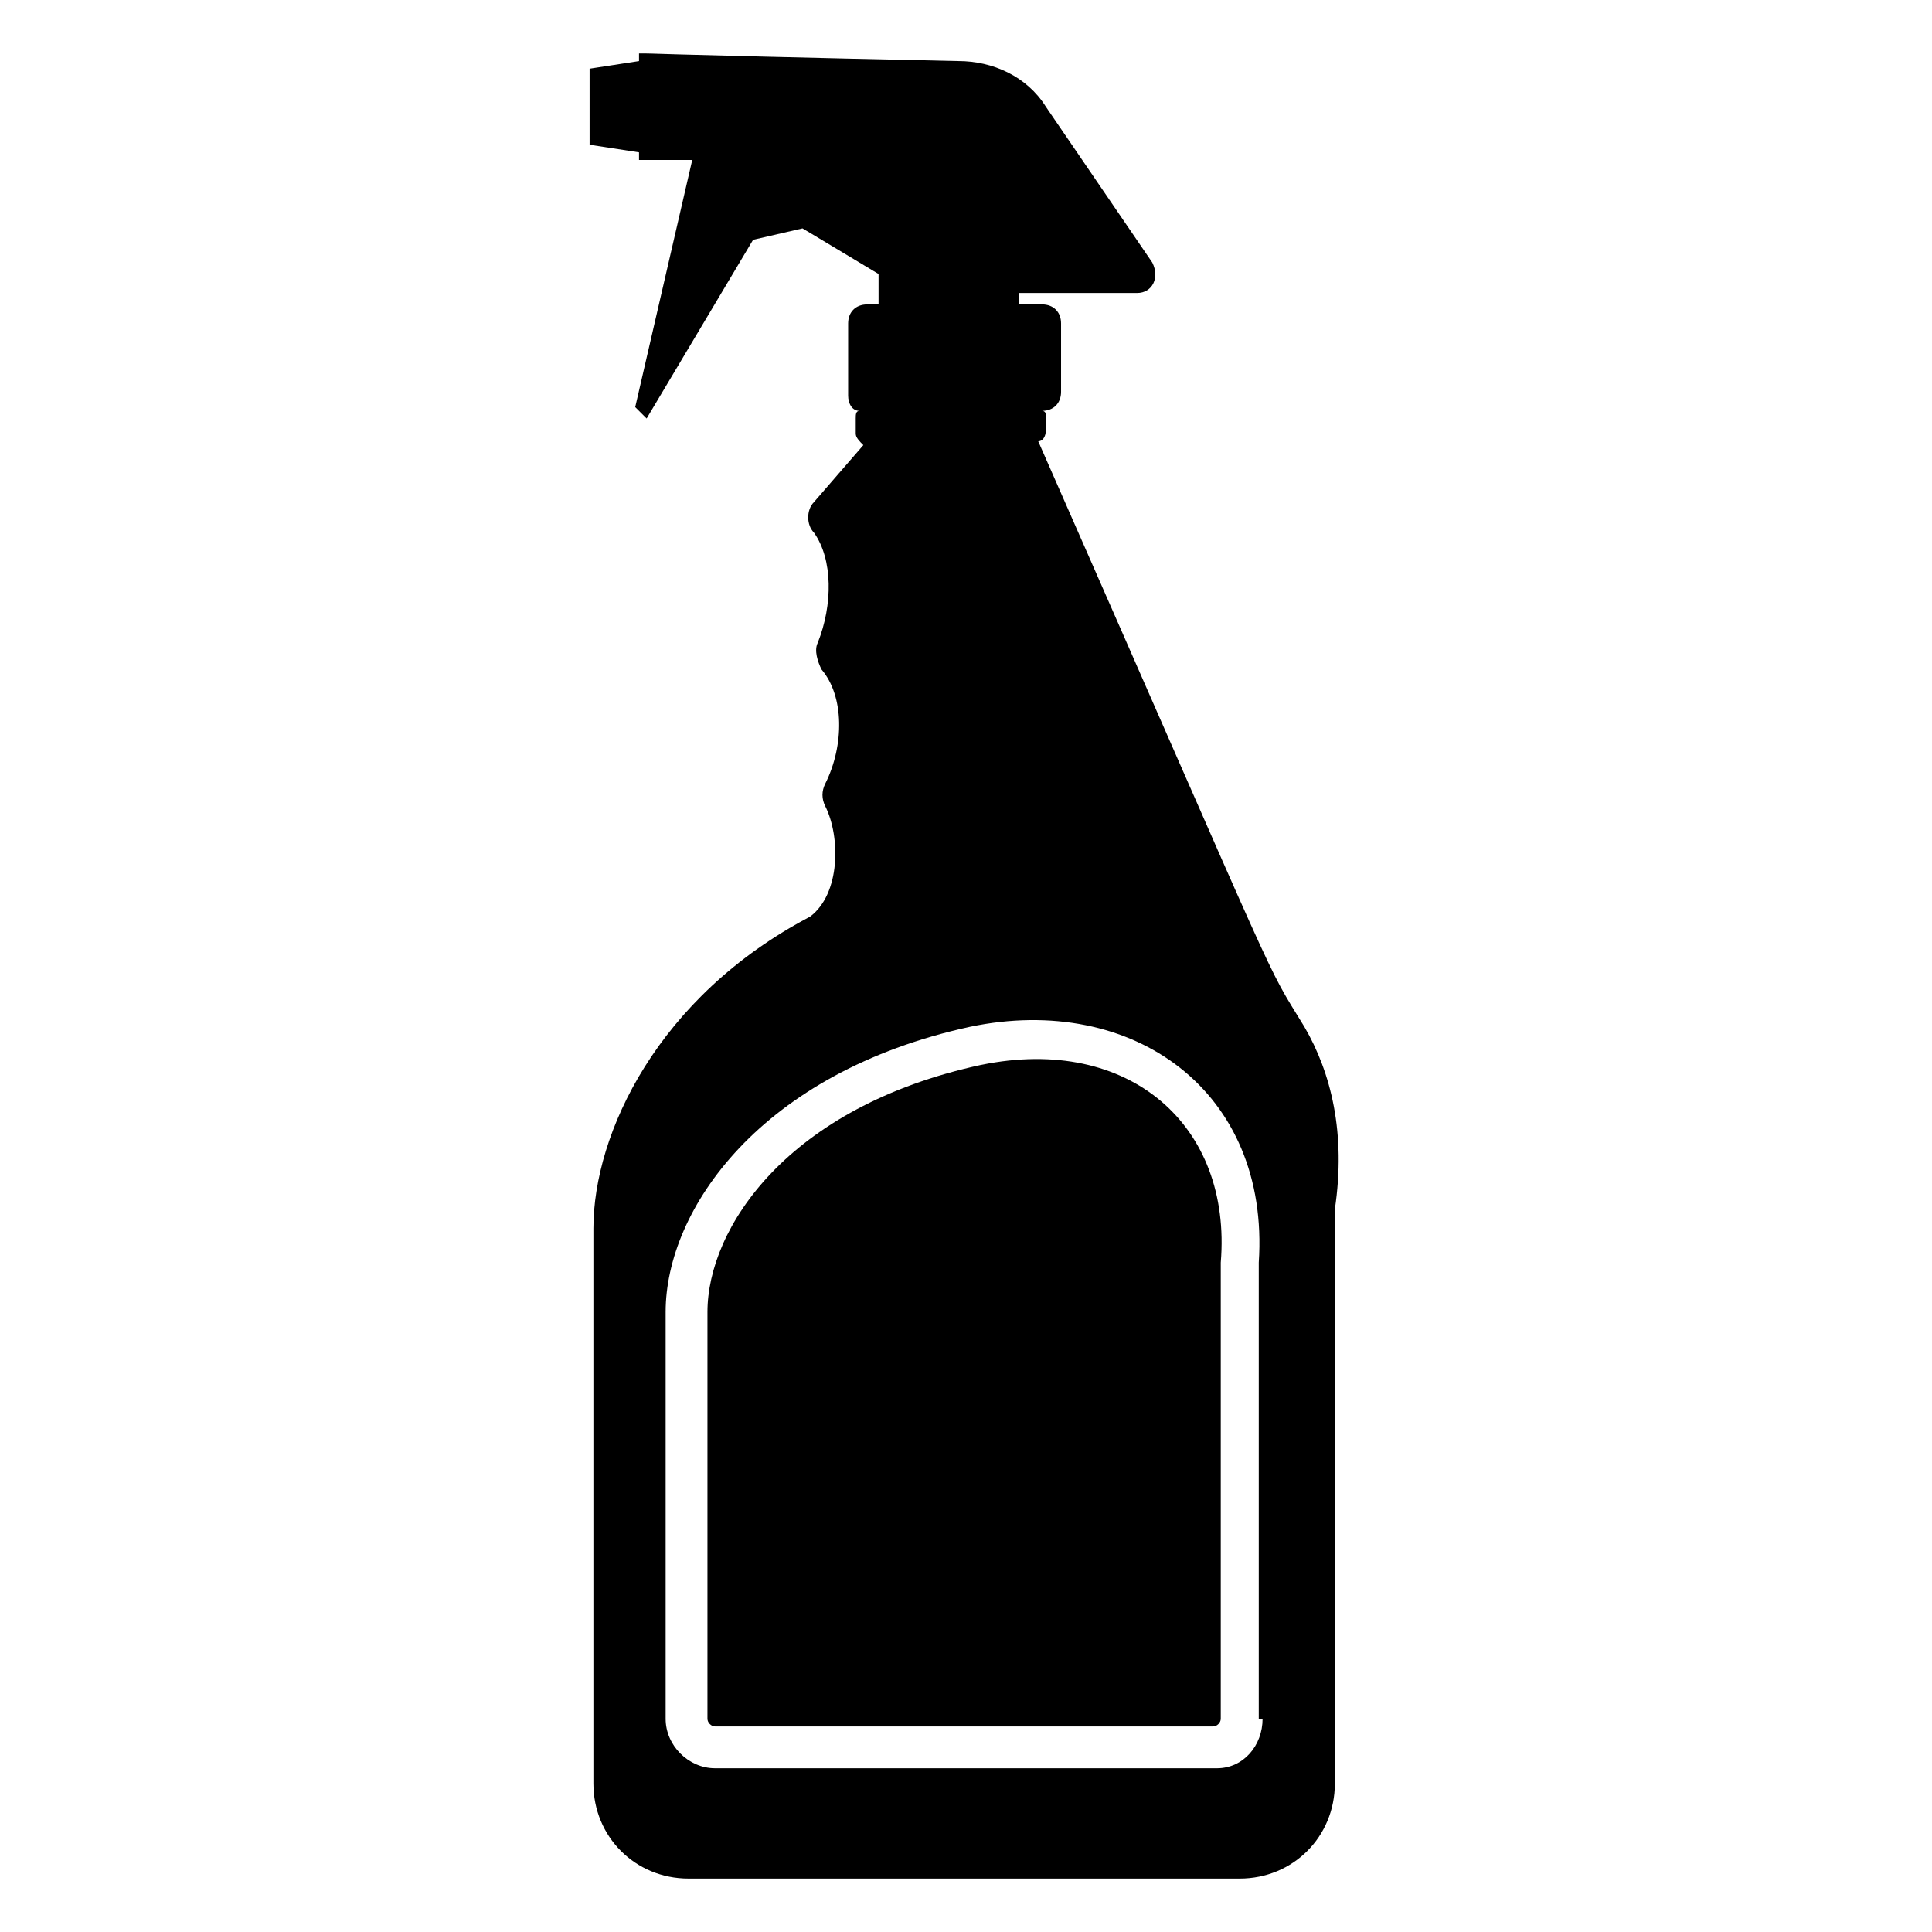 <?xml version="1.0" encoding="UTF-8"?>
<!-- Uploaded to: ICON Repo, www.svgrepo.com, Generator: ICON Repo Mixer Tools -->
<svg fill="#000000" width="800px" height="800px" version="1.1" viewBox="144 144 512 512" xmlns="http://www.w3.org/2000/svg">
 <g>
  <path d="m404.03 426.2c-51.387 11.082-72.547 43.328-72.547 65.496v107.82c0 1.008 1.008 2.016 2.016 2.016h132c1.008 0 2.016-1.008 2.016-2.016v-120.91c3.019-36.273-24.188-60.457-63.484-52.398z"/>
  <path d="m489.68 416.12c-11.082-18.137-4.031-4.031-70.535-155.17 1.008 0 2.016-1.008 2.016-3.023v-4.031s0-1.008-1.008-1.008c3.023 0 5.039-2.016 5.039-5.039v-18.137c0-3.023-2.016-5.039-5.039-5.039h-6.047l0.004-3.023h31.234c4.031 0 6.047-4.031 4.031-8.062l-28.215-41.312c-5.039-8.062-14.105-12.09-23.176-12.09-91.691-2.012-77.582-2.012-84.637-2.012v2.016l-13.098 2.016v20.152l13.098 2.016v2.016h14.105l-15.113 65.496 3.023 3.023 28.215-47.359 13.098-3.023 20.152 12.09v8.062h-3.023c-3.023 0-5.039 2.016-5.039 5.039v19.141c0 2.016 1.008 4.031 3.023 4.031-1.008 0-1.008 1.008-1.008 2.016v4.031c0 1.008 1.008 2.016 2.016 3.023l-13.098 15.113c-2.016 2.016-2.016 6.047 0 8.062 5.039 7.055 5.039 19.145 1.008 29.223-1.008 2.016 0 5.039 1.008 7.055 6.047 7.055 6.047 20.152 1.008 30.23-1.008 2.016-1.008 4.031 0 6.047 4.031 8.062 4.031 23.176-4.031 29.223-40.305 21.16-57.434 57.434-57.434 82.625v147.11c0 14.105 11.082 25.191 25.191 25.191h146.11c14.105 0 25.191-11.082 25.191-25.191l-0.004-152.16c3.023-20.152-1.008-36.273-8.062-48.363zm-11.082 183.39c0 7.055-5.039 13.098-12.09 13.098h-133.01c-7.055 0-13.098-6.047-13.098-13.098v-107.82c0-27.207 25.191-63.48 80.609-75.57 43.328-9.07 79.602 17.129 76.578 62.473v120.91z"/>
 </g>
</svg>